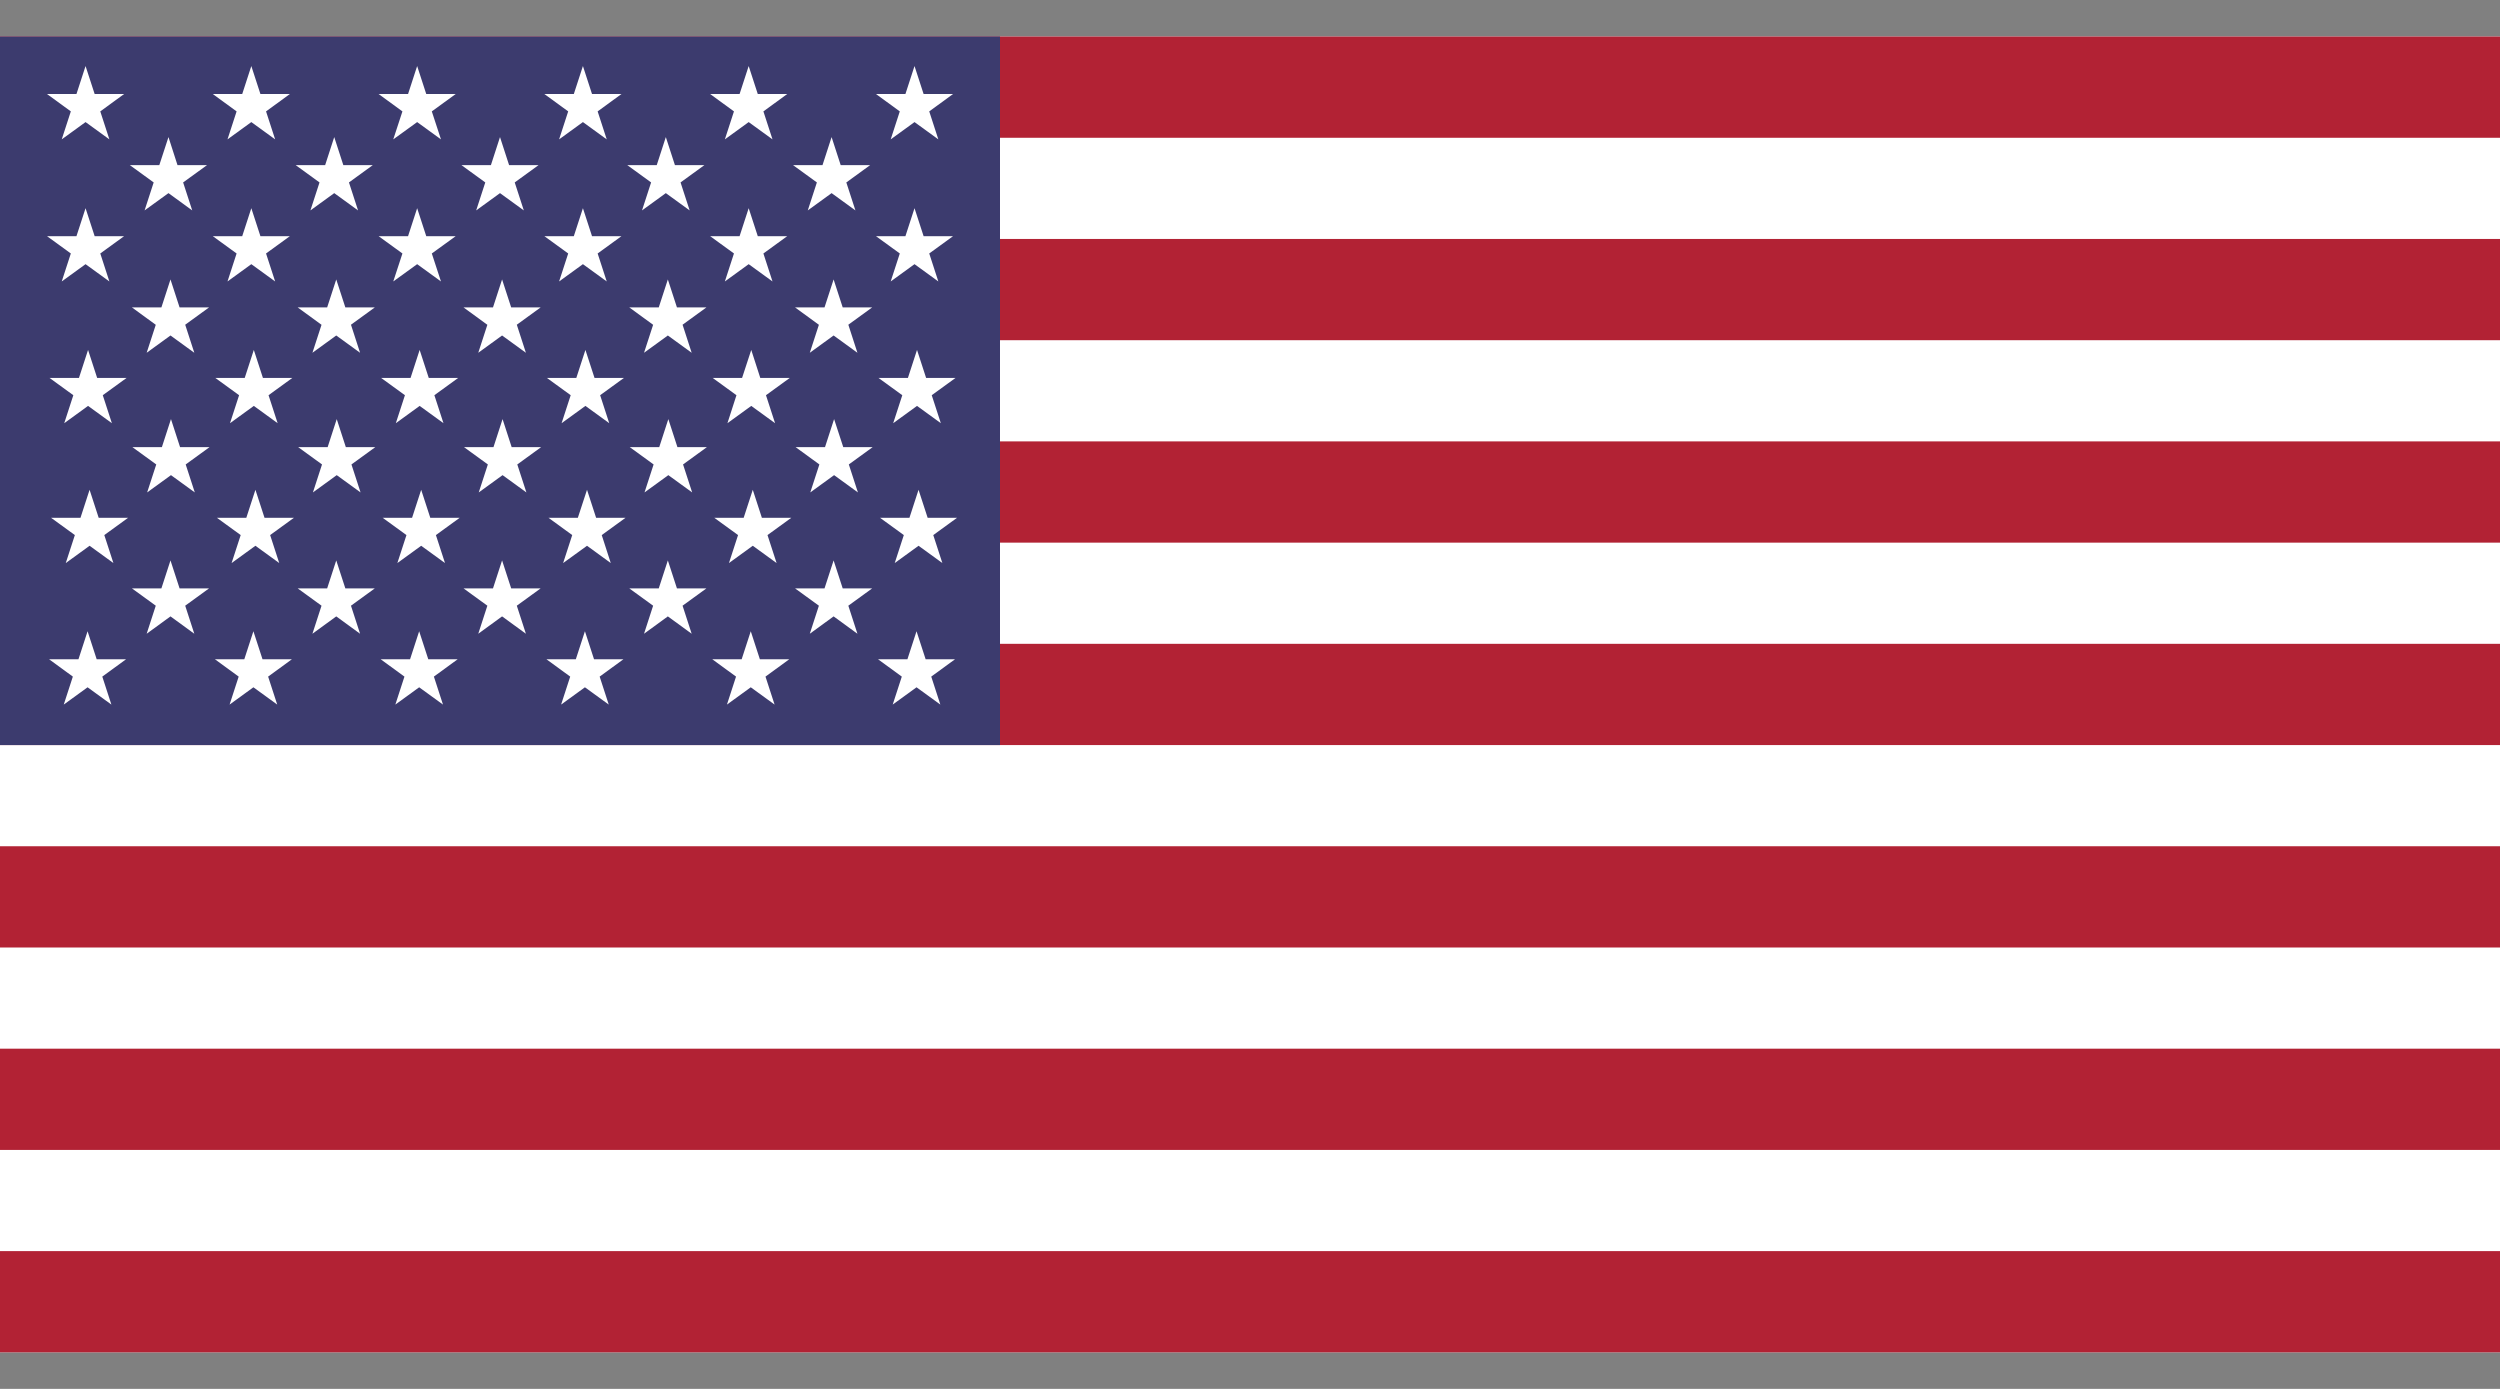 <svg xmlns="http://www.w3.org/2000/svg" width="36" height="20" viewBox="0 0 36 20" fill="none">
  <rect x="0" y="0" width="36" height="20" fill="#808080" stroke="none"/>
  <g clip-path="url(#clip0_1887_2085)">
    <path d="M0 0.526H36V19.474H0V0.526Z" fill="white"/>
    <path d="M0 0.526H36V1.984H0V0.526ZM0 3.441H36V4.899H0V3.441ZM0 6.356H36V7.814H0V6.356ZM0 9.271H36V10.729H0V9.271ZM0 12.186H36V13.644H0V12.186ZM0 15.101H36V16.559H0V15.101ZM0 18.016H36V19.474H0V18.016Z" fill="#B22234"/>
    <path d="M0 0.526H14.4V10.729H0V0.526Z" fill="#3C3B6E"/>
    <path d="M0.677 1.354L1.02 1.604L0.889 2.007L1.232 1.758L1.575 2.007L1.444 1.604L1.787 1.354H1.363L1.232 0.951L1.101 1.354H0.677ZM3.064 1.354L3.407 1.604L3.276 2.007L3.619 1.758L3.962 2.007L3.831 1.604L4.174 1.354H3.75L3.619 0.951L3.488 1.354H3.064ZM5.452 1.354L5.795 1.604L5.663 2.007L6.007 1.758L6.35 2.007L6.218 1.604L6.562 1.354H6.138L6.007 0.951L5.876 1.354H5.452ZM7.839 1.354L8.182 1.604L8.051 2.007L8.394 1.758L8.737 2.007L8.606 1.604L8.949 1.354H8.525L8.394 0.951L8.263 1.354H7.839ZM10.226 1.354L10.569 1.604L10.438 2.007L10.781 1.758L11.124 2.007L10.993 1.604L11.336 1.354H10.912L10.781 0.951L10.65 1.354H10.226ZM12.614 1.354L12.957 1.604L12.826 2.007L13.169 1.758L13.512 2.007L13.381 1.604L13.724 1.354H13.3L13.169 0.951L13.038 1.354H12.614ZM1.87 2.378L2.213 2.627L2.082 3.03L2.426 2.781L2.768 3.03L2.637 2.627L2.981 2.378H2.556L2.426 1.974L2.294 2.378H1.87ZM4.258 2.378L4.601 2.627L4.47 3.03L4.813 2.781L5.156 3.03L5.025 2.627L5.368 2.378H4.944L4.813 1.974L4.682 2.378H4.258ZM6.645 2.378L6.988 2.627L6.857 3.03L7.2 2.781L7.543 3.03L7.412 2.627L7.755 2.378H7.331L7.2 1.974L7.069 2.378H6.645ZM9.033 2.378L9.376 2.627L9.245 3.03L9.588 2.781L9.931 3.03L9.8 2.627L10.143 2.378H9.719L9.588 1.974L9.457 2.378H9.033ZM11.42 2.378L11.763 2.627L11.632 3.03L11.975 2.781L12.318 3.03L12.187 2.627L12.53 2.378H12.106L11.975 1.974L11.844 2.378H11.42ZM0.677 3.401L1.02 3.65L0.889 4.053L1.232 3.804L1.575 4.053L1.444 3.65L1.787 3.401H1.363L1.232 2.998L1.101 3.401H0.677ZM3.064 3.401L3.407 3.65L3.276 4.053L3.619 3.804L3.962 4.053L3.831 3.65L4.174 3.401H3.75L3.619 2.998L3.488 3.401H3.064ZM5.452 3.401L5.795 3.65L5.663 4.053L6.007 3.804L6.35 4.053L6.218 3.65L6.562 3.401H6.138L6.007 2.998L5.876 3.401H5.452ZM7.839 3.401L8.182 3.65L8.051 4.053L8.394 3.804L8.737 4.053L8.606 3.65L8.949 3.401H8.525L8.394 2.998L8.263 3.401H7.839ZM10.226 3.401L10.569 3.65L10.438 4.053L10.781 3.804L11.124 4.053L10.993 3.65L11.336 3.401H10.912L10.781 2.998L10.65 3.401H10.226ZM12.614 3.401L12.957 3.65L12.826 4.053L13.169 3.804L13.512 4.053L13.381 3.65L13.724 3.401H13.3L13.169 2.998L13.038 3.401H12.614ZM1.9 4.427L2.243 4.677L2.112 5.08L2.455 4.831L2.798 5.08L2.667 4.676L3.01 4.427H2.586L2.455 4.024L2.324 4.427H1.9ZM4.287 4.427L4.63 4.677L4.499 5.08L4.842 4.831L5.185 5.08L5.054 4.676L5.397 4.427H4.973L4.842 4.024L4.711 4.427H4.287ZM6.675 4.427L7.018 4.677L6.887 5.08L7.23 4.831L7.573 5.08L7.442 4.676L7.785 4.427H7.361L7.23 4.024L7.099 4.427H6.675ZM9.062 4.427L9.405 4.677L9.274 5.08L9.617 4.831L9.96 5.08L9.829 4.676L10.172 4.427H9.748L9.617 4.024L9.486 4.427H9.062ZM11.449 4.427L11.792 4.677L11.661 5.08L12.004 4.831L12.347 5.08L12.216 4.676L12.559 4.427H12.135L12.004 4.024L11.873 4.427H11.449ZM0.713 5.442L1.056 5.691L0.925 6.094L1.268 5.845L1.611 6.094L1.48 5.691L1.823 5.442H1.399L1.268 5.039L1.137 5.442H0.713ZM3.1 5.442L3.443 5.691L3.312 6.094L3.655 5.845L3.998 6.094L3.867 5.691L4.21 5.442H3.786L3.655 5.039L3.524 5.442H3.1ZM5.488 5.442L5.831 5.691L5.7 6.094L6.043 5.845L6.386 6.094L6.255 5.691L6.598 5.442H6.174L6.043 5.039L5.912 5.442H5.488ZM7.875 5.442L8.218 5.691L8.087 6.094L8.43 5.845L8.773 6.094L8.642 5.691L8.985 5.442H8.561L8.43 5.039L8.299 5.442H7.875ZM10.262 5.442L10.605 5.691L10.475 6.094L10.818 5.845L11.161 6.094L11.03 5.691L11.373 5.442H10.948L10.818 5.039L10.686 5.442H10.262ZM12.65 5.442L12.993 5.691L12.862 6.094L13.205 5.845L13.548 6.094L13.417 5.691L13.76 5.442H13.336L13.205 5.039L13.074 5.442H12.65ZM0.735 7.456L1.078 7.705L0.947 8.108L1.29 7.859L1.633 8.108L1.502 7.705L1.845 7.456H1.421L1.29 7.053L1.159 7.456H0.735ZM3.123 7.456L3.466 7.705L3.335 8.108L3.678 7.859L4.021 8.108L3.89 7.705L4.233 7.456H3.809L3.678 7.053L3.547 7.456H3.123ZM5.51 7.456L5.853 7.705L5.722 8.108L6.065 7.859L6.408 8.108L6.277 7.705L6.62 7.456H6.196L6.065 7.053L5.934 7.456H5.51ZM7.898 7.456L8.24 7.705L8.109 8.108L8.453 7.859L8.795 8.108L8.665 7.705L9.008 7.456H8.584L8.453 7.053L8.321 7.456H7.898ZM10.285 7.456L10.628 7.705L10.497 8.108L10.84 7.859L11.183 8.108L11.052 7.705L11.395 7.456H10.971L10.84 7.053L10.709 7.456H10.285ZM12.672 7.456L13.015 7.705L12.884 8.108L13.227 7.859L13.57 8.108L13.439 7.705L13.782 7.456H13.358L13.227 7.053L13.096 7.456H12.672ZM0.706 9.493L1.049 9.743L0.918 10.146L1.261 9.897L1.604 10.146L1.473 9.743L1.816 9.493H1.392L1.261 9.09L1.13 9.493H0.706ZM3.094 9.493L3.437 9.743L3.306 10.146L3.649 9.897L3.992 10.146L3.861 9.743L4.204 9.493H3.78L3.649 9.09L3.518 9.493H3.094ZM5.481 9.493L5.824 9.743L5.693 10.146L6.036 9.897L6.379 10.146L6.248 9.743L6.591 9.493H6.167L6.036 9.09L5.905 9.493H5.481ZM7.868 9.493L8.211 9.743L8.08 10.146L8.423 9.897L8.766 10.146L8.635 9.743L8.978 9.493H8.554L8.423 9.09L8.292 9.493H7.868ZM10.256 9.493L10.599 9.743L10.468 10.146L10.811 9.897L11.154 10.146L11.023 9.743L11.366 9.493H10.942L10.811 9.09L10.68 9.493H10.256ZM12.643 9.493L12.986 9.743L12.855 10.146L13.198 9.897L13.541 10.146L13.41 9.743L13.753 9.493H13.329L13.198 9.09L13.067 9.493H12.643ZM1.907 6.439L2.25 6.688L2.119 7.091L2.462 6.842L2.805 7.091L2.674 6.688L3.017 6.439H2.593L2.462 6.035L2.331 6.439H1.907ZM4.294 6.439L4.637 6.688L4.506 7.091L4.849 6.842L5.192 7.091L5.061 6.688L5.404 6.439H4.98L4.849 6.035L4.718 6.439H4.294ZM6.682 6.439L7.025 6.688L6.894 7.091L7.237 6.842L7.58 7.091L7.449 6.688L7.792 6.439H7.368L7.237 6.035L7.106 6.439H6.682ZM9.069 6.439L9.412 6.688L9.281 7.091L9.624 6.842L9.967 7.091L9.836 6.688L10.179 6.439H9.755L9.624 6.035L9.493 6.439H9.069ZM11.457 6.439L11.799 6.688L11.668 7.091L12.011 6.842L12.354 7.091L12.223 6.688L12.566 6.439H12.143L12.011 6.035L11.88 6.439H11.457ZM1.9 8.473L2.243 8.722L2.112 9.126L2.455 8.876L2.798 9.126L2.667 8.722L3.01 8.473H2.586L2.455 8.07L2.324 8.473H1.9ZM4.287 8.473L4.63 8.722L4.499 9.126L4.842 8.876L5.185 9.126L5.054 8.722L5.397 8.473H4.973L4.842 8.07L4.711 8.473H4.287ZM6.675 8.473L7.018 8.722L6.887 9.126L7.23 8.876L7.573 9.126L7.442 8.722L7.785 8.473H7.361L7.23 8.07L7.099 8.473H6.675ZM9.062 8.473L9.405 8.722L9.274 9.126L9.617 8.876L9.96 9.126L9.829 8.722L10.172 8.473H9.748L9.617 8.07L9.486 8.473H9.062ZM11.449 8.473L11.792 8.722L11.661 9.126L12.004 8.876L12.347 9.126L12.216 8.722L12.559 8.473H12.135L12.004 8.07L11.873 8.473H11.449Z" fill="white"/>
  </g>
  <defs>
    <clipPath id="clip0_1887_2085">
      <rect width="36" height="19.08" fill="white" transform="translate(0 0.46)"/>
    </clipPath>
  </defs>
</svg>